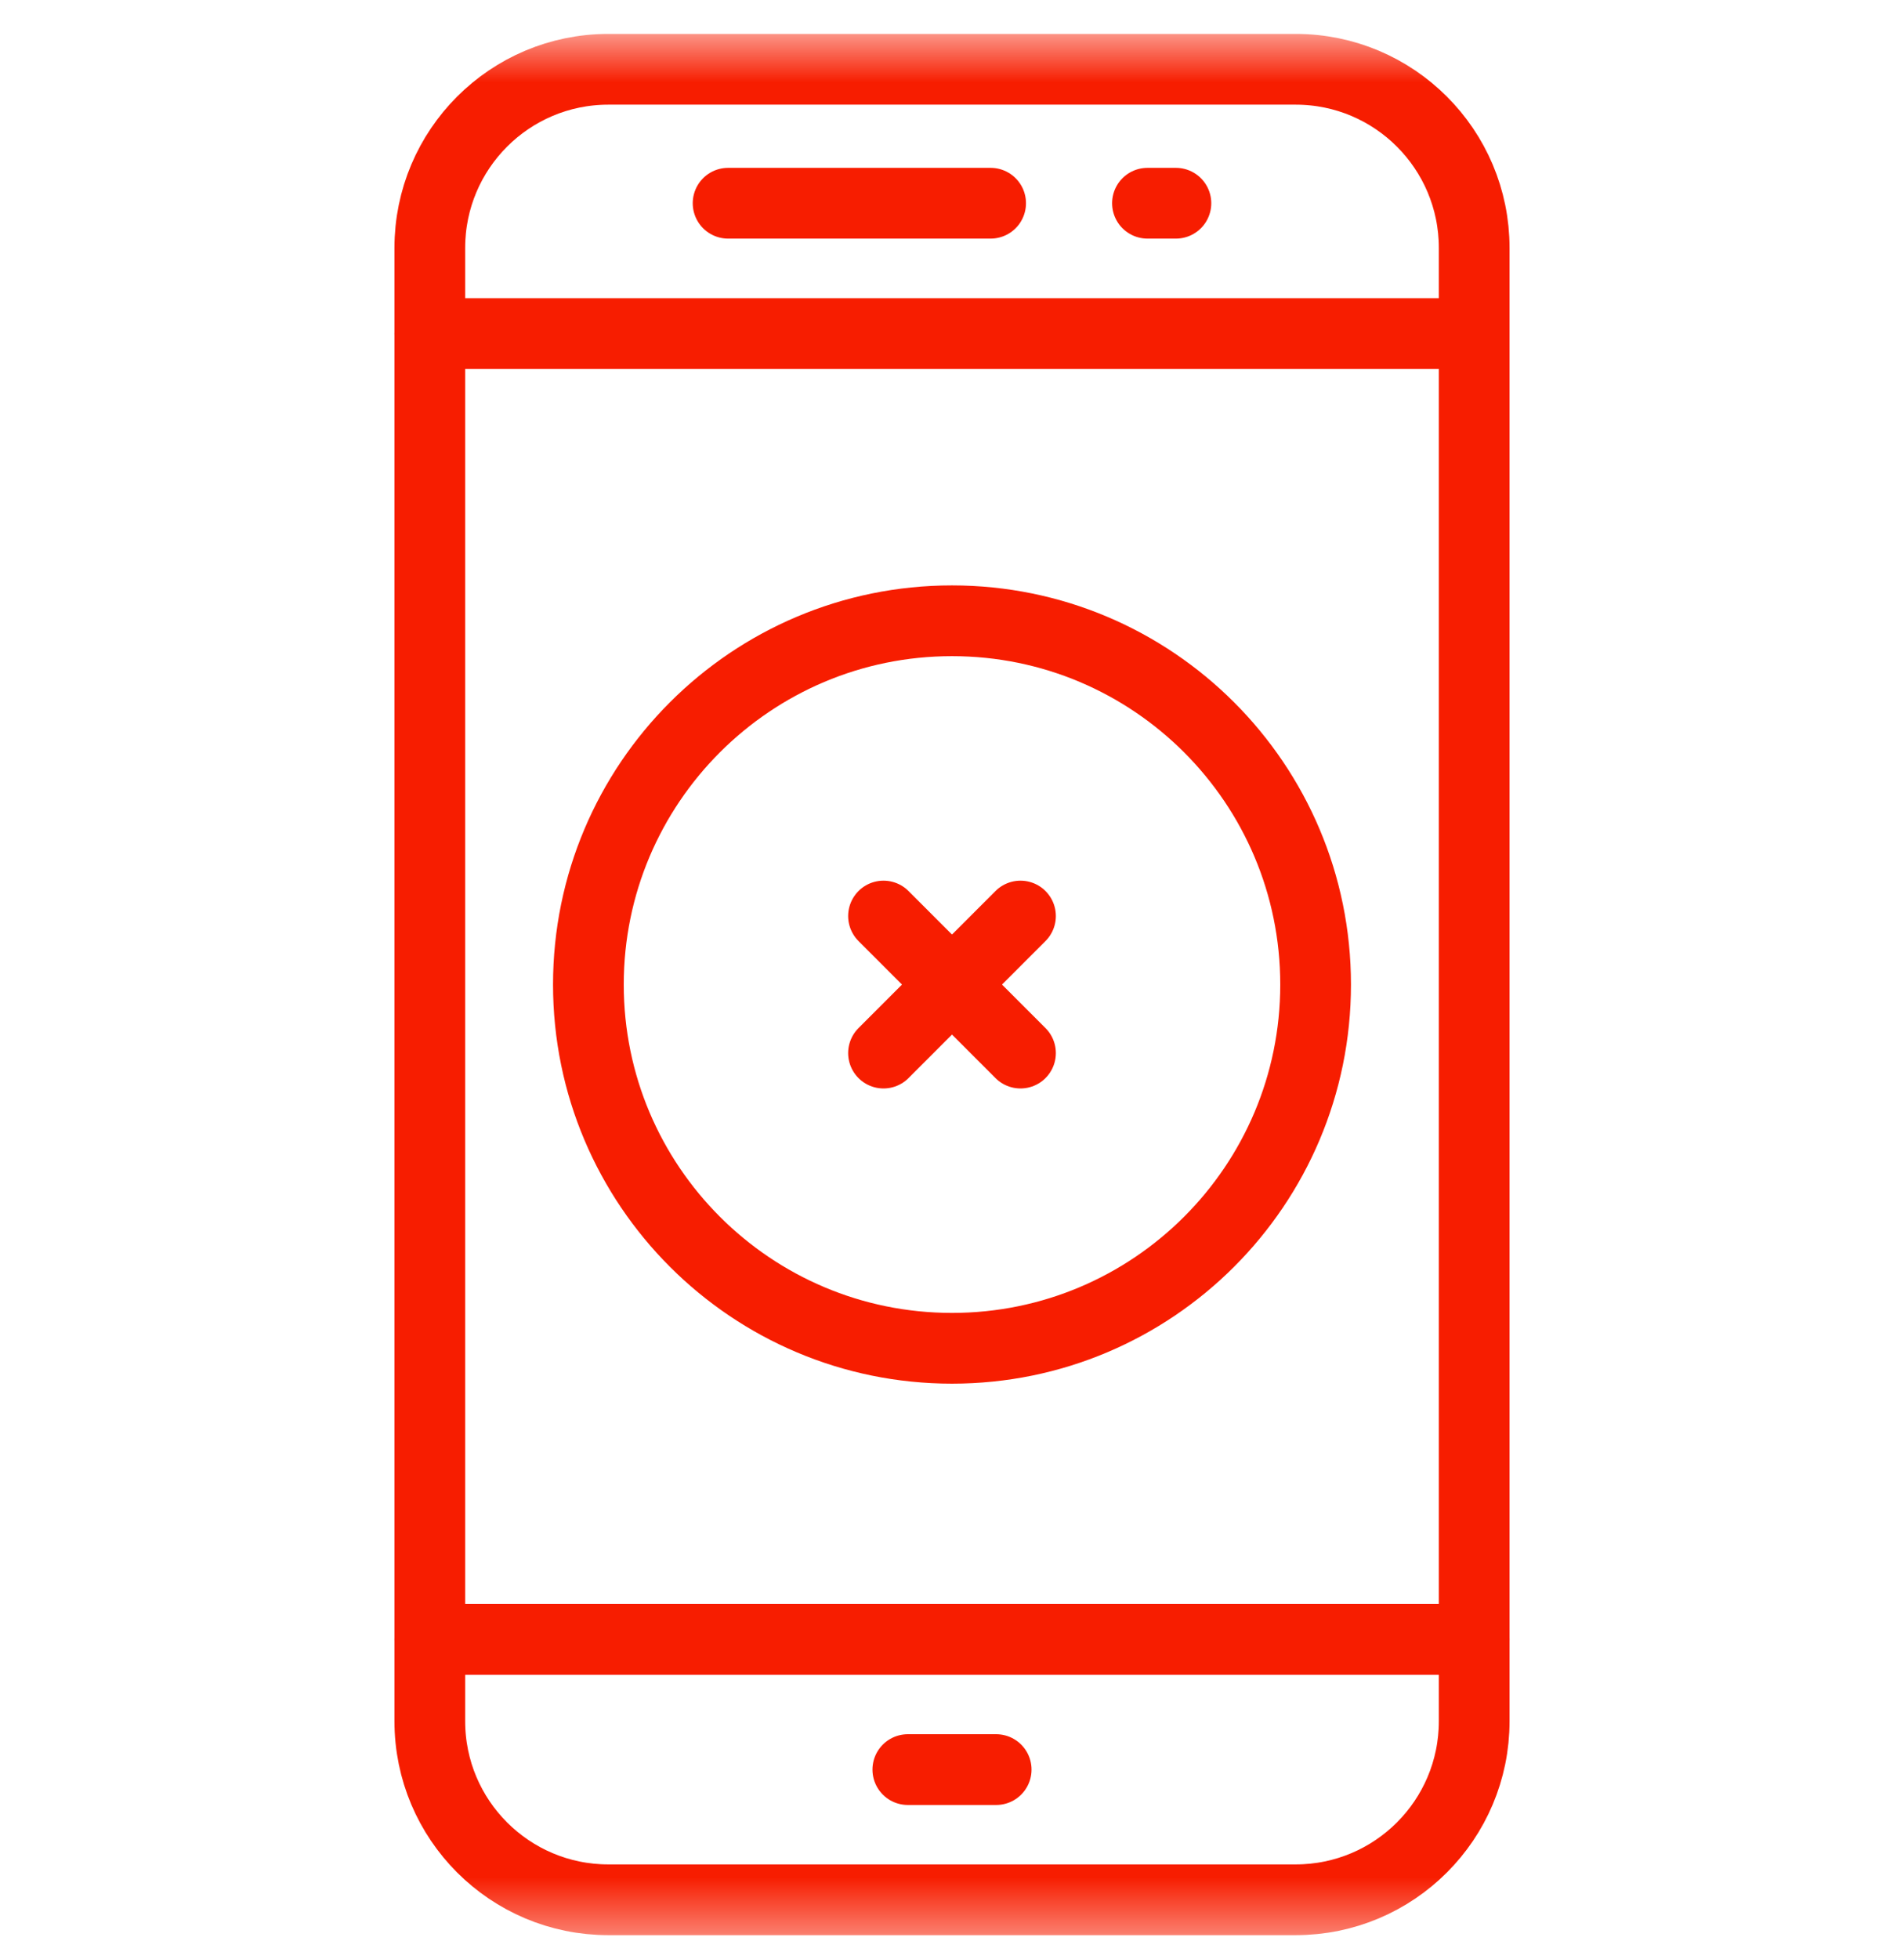 <svg width="35" height="36" viewBox="0 0 35 36" fill="none" xmlns="http://www.w3.org/2000/svg">
<path d="M7.901 6.13H26.958" stroke="#F71D00" stroke-width="1.3" stroke-miterlimit="10" stroke-linecap="round" stroke-linejoin="round"/>
<path d="M16.688 32.514H18.312" stroke="#F71D00" stroke-width="1.3" stroke-miterlimit="10" stroke-linecap="round" stroke-linejoin="round"/>
<mask id="mask0_82_1671" style="mask-type:luminance" maskUnits="userSpaceOnUse" x="0" y="0" width="35" height="36">
<path d="M0 0.59H35V35.59H0V0.59Z" fill="white"/>
</mask>
<g mask="url(#mask0_82_1671)">
<path d="M7.901 31.625C7.901 33.437 9.371 34.906 11.183 34.906H23.817C25.63 34.906 27.099 33.437 27.099 31.625V30.121H7.901V31.625Z" stroke="#F71D00" stroke-width="1.3" stroke-miterlimit="10" stroke-linecap="round" stroke-linejoin="round"/>
<path d="M27.099 6.059V4.555C27.099 2.743 25.63 1.273 23.817 1.273H11.183C9.37 1.273 7.901 2.743 7.901 4.555V6.059V30.121H27.099V6.059Z" stroke="#F71D00" stroke-width="1.3" stroke-miterlimit="10" stroke-linecap="round" stroke-linejoin="round"/>
<path d="M13.384 3.734H18.21" stroke="#F71D00" stroke-width="1.3" stroke-miterlimit="10" stroke-linecap="round" stroke-linejoin="round"/>
<path d="M21.093 3.734H21.616" stroke="#F71D00" stroke-width="1.3" stroke-miterlimit="10" stroke-linecap="round" stroke-linejoin="round"/>
<path d="M24.184 18.09C24.184 21.781 21.191 24.773 17.5 24.773C13.809 24.773 10.816 21.781 10.816 18.09C10.816 14.399 13.809 11.406 17.5 11.406C21.191 11.406 24.184 14.399 24.184 18.09Z" stroke="#F71D00" stroke-width="1.3" stroke-miterlimit="10" stroke-linecap="round" stroke-linejoin="round"/>
<path d="M18.759 16.831L16.241 19.349" stroke="#F71D00" stroke-width="1.3" stroke-miterlimit="10" stroke-linecap="round" stroke-linejoin="round"/>
<path d="M18.759 19.349L16.241 16.831" stroke="#F71D00" stroke-width="1.3" stroke-miterlimit="10" stroke-linecap="round" stroke-linejoin="round"/>
</g>
</svg>
